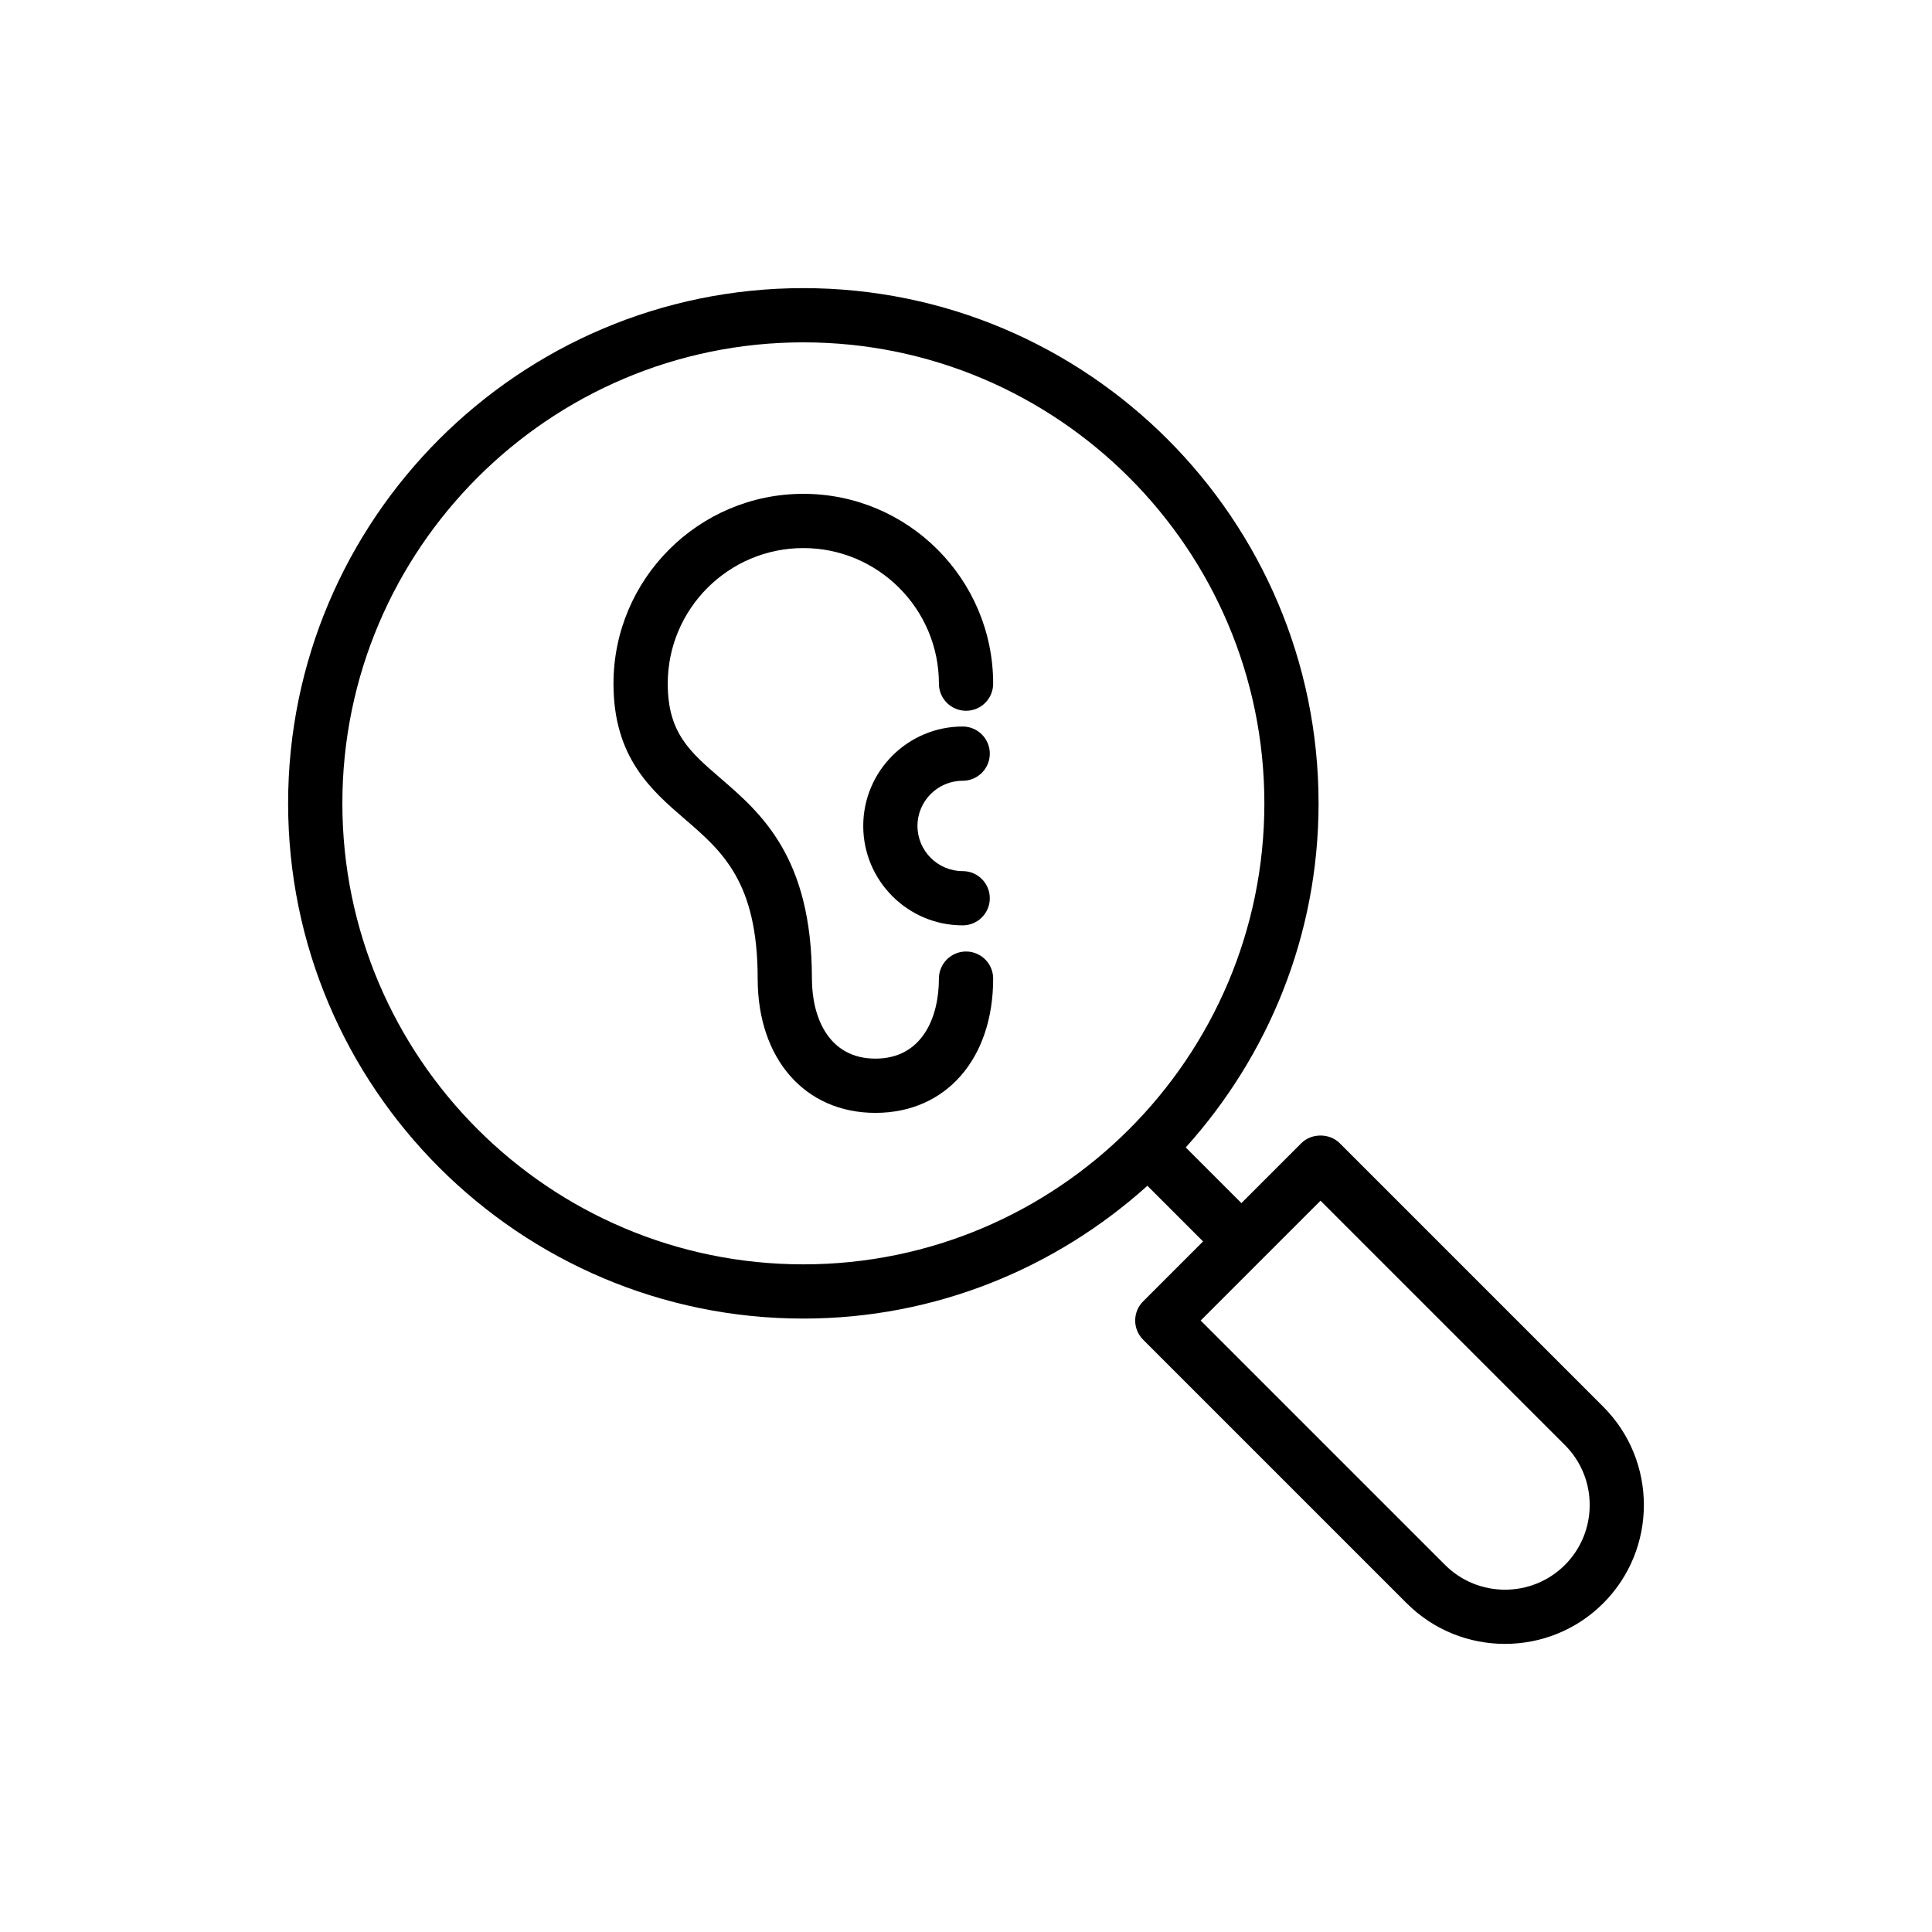 <?xml version="1.0" encoding="UTF-8"?>
<!-- Uploaded to: SVG Repo, www.svgrepo.com, Generator: SVG Repo Mixer Tools -->
<svg fill="#000000" width="800px" height="800px" version="1.1" viewBox="144 144 512 512" xmlns="http://www.w3.org/2000/svg">
 <g>
  <path d="m499.03 446.95c-2.695-2.695-7.469-2.695-10.16 0l-15.883 15.883-14.754-14.754c21.801-24.203 35.199-56.117 35.199-91.184 0-75.289-61.25-136.54-136.54-136.54s-136.54 61.25-136.54 136.54 61.25 136.54 136.54 136.54c35.062 0 66.973-13.398 91.176-35.195l14.754 14.754-15.879 15.879c-2.809 2.809-2.809 7.356 0 10.16l69.848 69.848c7.18 7.18 16.609 10.766 26.039 10.766 9.434 0 18.863-3.586 26.043-10.766 14.359-14.359 14.359-37.727 0-52.086zm-264.3-90.055c0-67.363 54.801-122.17 122.17-122.17 67.363 0 122.17 54.801 122.17 122.17 0 67.363-54.801 122.17-122.17 122.17-67.363 0-122.17-54.805-122.17-122.17zm323.99 201.83c-8.754 8.746-22.996 8.746-31.758 0l-64.77-64.77 31.758-31.762 64.77 64.77c8.754 8.758 8.754 23.004 0 31.762z"/>
  <path d="m356.89 274.87c-27.738 0-50.309 22.57-50.309 50.305 0 19.586 10.027 28.238 18.875 35.867 9.945 8.57 19.336 16.668 19.336 42.305 0 21.277 12.539 35.574 31.203 35.574 18.664 0 31.203-14.297 31.203-35.574 0-3.973-3.219-7.188-7.188-7.188s-7.188 3.215-7.188 7.188c0 10.246-4.422 21.199-16.828 21.199s-16.828-10.953-16.828-21.199c0-32.219-13.484-43.848-24.32-53.188-8.062-6.953-13.887-11.98-13.887-24.984 0-19.812 16.121-35.93 35.934-35.93s35.93 16.121 35.93 35.93c0 3.973 3.219 7.188 7.188 7.188s7.188-3.215 7.188-7.188c-0.004-27.734-22.57-50.305-50.309-50.305z"/>
  <path d="m399.12 350.91c3.969 0 7.188-3.215 7.188-7.188s-3.219-7.188-7.188-7.188c-14.531 0-26.352 11.816-26.352 26.344 0 14.535 11.82 26.352 26.352 26.352 3.969 0 7.188-3.215 7.188-7.188 0-3.973-3.219-7.188-7.188-7.188-6.606 0-11.98-5.375-11.98-11.98 0-6.598 5.375-11.965 11.98-11.965z"/>
 </g>
</svg>